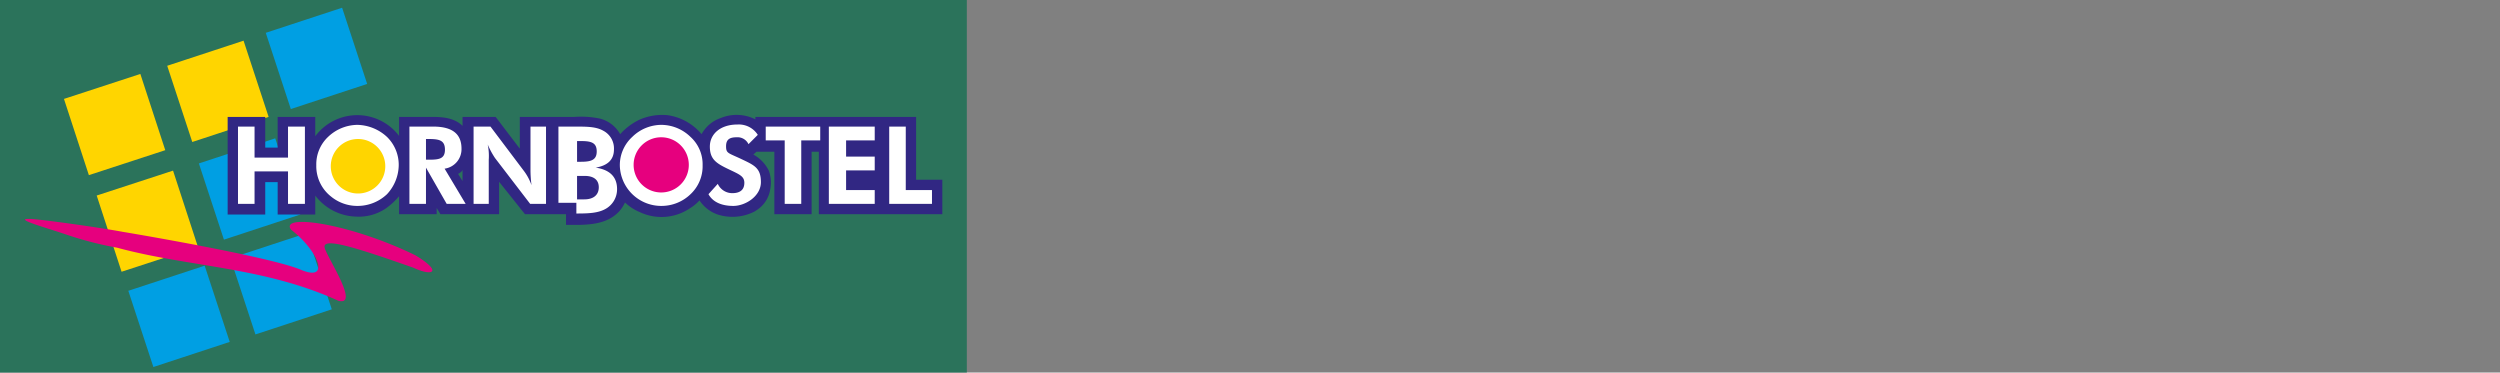 <?xml version="1.0" encoding="UTF-8"?>
<svg xmlns="http://www.w3.org/2000/svg" xmlns:xlink="http://www.w3.org/1999/xlink" width="724.8" height="108" viewBox="0 0 724.8 108">
  <rect x="0" y="0" width="724.8" height="108" fill="#808080" stroke="none"/>
  <defs>
    <style>
      .cls-1 {
        fill: none;
      }

      .cls-2 {
        fill: #2b735b;
      }

      .cls-3, .cls-9 {
        fill: #ffd500;
      }

      .cls-4 {
        fill: #009fe3;
      }

      .cls-5 {
        clip-path: url(#clip-path);
      }

      .cls-6 {
        fill: #312783;
      }

      .cls-6, .cls-7, .cls-8, .cls-9 {
        fill-rule: evenodd;
      }

      .cls-7 {
        fill: #fff;
      }

      .cls-8 {
        fill: #e6007e;
      }
    </style>
    <clipPath id="clip-path">
      <rect class="cls-1" x="-46.8" y="-41.8" width="377" height="219.83"></rect>
    </clipPath>
  </defs>
  <title>hornbostel-v3</title>
  <g id="AI-Datei">
    <rect class="cls-2" y="-0.5" width="280.3" height="109.02"></rect>
    <g>
      <rect class="cls-3" x="21.6" y="24.5" width="23.3" height="23.25" transform="translate(-9.6 12.1) rotate(-18.1)"></rect>
      <rect class="cls-4" x="80.1" y="5.3" width="23.3" height="23.26" transform="translate(-0.7 29.5) rotate(-18.2)"></rect>
      <rect class="cls-3" x="51.5" y="14.9" width="23.3" height="23.26" transform="translate(-5.1 21) rotate(-18.2)"></rect>
      <rect class="cls-4" x="60.7" y="43.2" width="23.3" height="23.26" transform="translate(-13.5 25.3) rotate(-18.2)"></rect>
      <rect class="cls-4" x="40.3" y="80.1" width="23.3" height="23.26" transform="translate(-26.1 20.8) rotate(-18.2)"></rect>
      <rect class="cls-4" x="69.8" y="70.7" width="23.3" height="23.26" transform="translate(-21.6 29.5) rotate(-18.2)"></rect>
      <g class="cls-5">
        <path class="cls-6" d="M134.1,52.5l-1.3-2.1c.1,0,1.2-.6,1.3-1.2ZM254.7,33.9H219v.7a12.1,12.1,0,0,0-10-.4,10,10,0,0,0-5.6,4.7,15.7,15.7,0,0,0-9.8-5.5,16.3,16.3,0,0,0-8.2,1.3,17.9,17.9,0,0,0-5.6,4.2,9.4,9.4,0,0,0-5.8-4.5,26.8,26.8,0,0,0-7.5-.5H150.7v9.2l-7-9.2h-9.6v2.6c-2.2-2.2-5.4-2.6-8.5-2.6h-9.9v5.5a15.2,15.2,0,0,0-24.3.1V33.9H80.5v8.9H76.9V33.9H66V62.2H76.9V52.8h3.6v9.4H91.4V56.7a15.4,15.4,0,0,0,11.9,6.1,13.9,13.9,0,0,0,8.6-2.4,21.1,21.1,0,0,0,3.8-3.5v5.2h10.9V60.3l1.1,1.8h17V52.7l7.5,9.4h11.9v3.1h3.8c4.2-.1,8.5-.6,11.6-3.9a10.6,10.6,0,0,0,1.7-2.6,13.9,13.9,0,0,0,4.3,2.8A14.7,14.7,0,0,0,200,60.4a12.3,12.3,0,0,0,2.8-2.3,10.4,10.4,0,0,0,5,4,14,14,0,0,0,11-.8l.9-.6a8.7,8.7,0,0,0,3.6-5.8,10,10,0,0,0-.4-5.4,10.8,10.8,0,0,0-4.5-4.7l.9-.8h5.2V62.1h10.8V44h2.1V62.1h35.8v-10h-7.6V33.9Z"></path>
        <path class="cls-7" d="M257.8,59.1h12.4v-4h-7.6V36.7h-4.8Zm-17.5,0h13.3v-4h-8.3V49.4h8.3v-4h-8.3V40.7h8.3v-4H240.3Zm-8-18.4h5.5v-4H222v4h5.5V59.1h4.8ZM205.4,56.3c1.2,2.2,3.7,3.4,7.2,3.4s8-2.8,8-6.9-1.9-4.9-5.7-6.7-4.4-1.6-4.4-3.7,1.2-2.6,3.1-2.6a3.5,3.5,0,0,1,3.4,2l2.7-2.7a6.5,6.5,0,0,0-5.9-3c-5,0-8,2.8-8,6.4s1.8,4.8,5.1,6.4,4.9,2.1,4.9,4.1-1.2,3-3.5,3a4.6,4.6,0,0,1-4.2-2.7Zm-1.7-8.4a10.7,10.7,0,0,0-3.5-8.2,12.2,12.2,0,0,0-8.4-3.5,12.1,12.1,0,0,0-8.5,3.5,11.1,11.1,0,0,0-3.6,8.2,12,12,0,0,0,12.1,11.8,12.1,12.1,0,0,0,8.4-3.4,11.1,11.1,0,0,0,3.5-8.4m-36.4,9.9V51h2.2c2.7,0,4.1,1.2,4.1,3.3s-1.4,3.5-4.2,3.5Zm-5.4,1h5.2v3.1c3.5,0,6.2-.1,8.4-1.3a6.5,6.5,0,0,0,3.4-5.8c0-3.5-2.1-5.6-6.2-6.2,3.5-.6,5.3-2.3,5.3-5.3a5.8,5.8,0,0,0-3.1-5.4c-2.1-1.2-4.8-1.2-8.2-1.2h-4.8Zm5.4-11.9v-6h1.3c3,0,4.4.6,4.4,3s-1.5,3-4.5,3Zm-30,12.2h4.4V46.3a16.3,16.3,0,0,0-.3-4.4,24.2,24.2,0,0,0,2.1,3.9l10.2,13.3h4.6V36.7h-4.5V49.2a34,34,0,0,0,.3,4.5,15.3,15.3,0,0,0-2.1-4l-9.8-13h-4.9Zm-2.3,0-6.1-10.2a5.7,5.7,0,0,0,4.9-5.8c0-4.3-2.7-6.4-8.2-6.4h-6.9V59.1h4.8V48.6l6,10.5ZM123.5,46.3v-6h.8c3.1,0,4.7.4,4.7,3.1s-1.8,2.9-4.7,2.9Zm-7.9,1.6a11.3,11.3,0,0,0-3.4-8.2,13,13,0,0,0-8.6-3.5,12.5,12.5,0,0,0-8.5,3.5,10.9,10.9,0,0,0-3.4,8.2A11.2,11.2,0,0,0,96,57a12,12,0,0,0,7.6,2.7,12.4,12.4,0,0,0,8.6-3.4,12.6,12.6,0,0,0,3.4-8.4M69,59.1h4.8V49.7h9.7v9.4h4.9V36.7H83.5v9H73.8v-9H69Z"></path>
        <path class="cls-8" d="M191.6,39.8a8,8,0,1,1-7.9,7.9,8,8,0,0,1,7.9-7.9h0"></path>
        <path class="cls-9" d="M103.8,40.3a7.9,7.9,0,1,1-7.9,7.9,7.9,7.9,0,0,1,7.9-7.9h0"></path>
        <rect class="cls-3" x="31.2" y="52.4" width="23.3" height="23.26" transform="matrix(0.95, -0.31, 0.31, 0.95, -17.85, 16.58)"></rect>
        <path class="cls-8" d="M35.5,67.2c5.4.9,42.9,7.3,51.7,11s5.1-5.5-2.8-11.6c-3.5-4.7,16.7-2,36,7.4,8,4.8,5.2,6.3-.6,3.6-17.4-6.1-26.9-9.1-25.6-5.5s10,16.7,3.9,15.1c-21.7-9.9-43.2-9.7-64.2-15.4a101.4,101.4,0,0,1-14.4-3.7c-6.1-2.1-17.9-5.3-9.1-4.5,3.4.3,17.5,2.2,25.1,3.6"></path>
      </g>
    </g>
  </g>
</svg>
